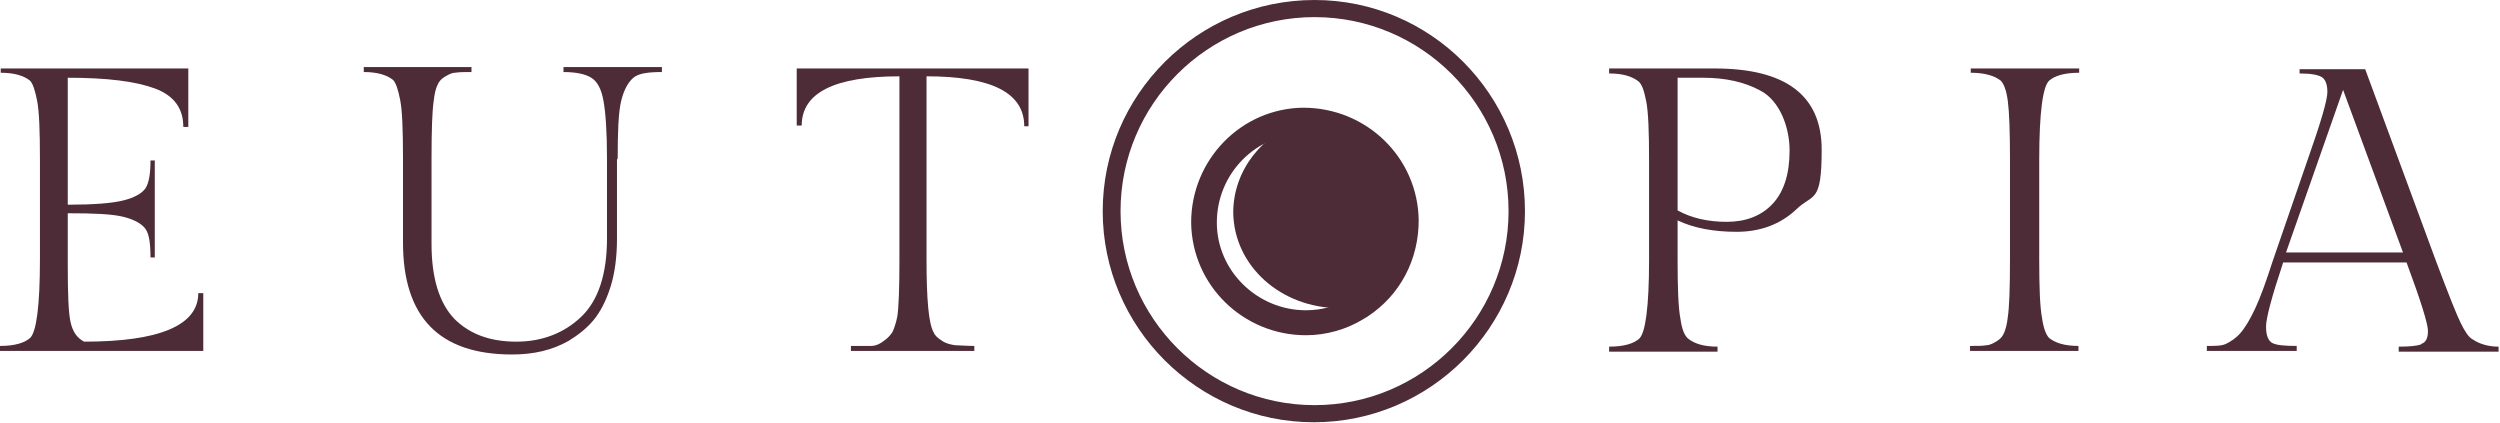 <svg xmlns="http://www.w3.org/2000/svg" viewBox="0 0 350.5 59.3"><defs><style>      .cls-1 {        fill: #4d2c37;      }    </style></defs><g><g id="Layer_2"><g id="Layer_1-2"><g><g><path class="cls-1" d="M197.2,30.9c0,5-2.5,9.4-6.4,12h0c-1,.2-1.9.3-3,.3-8.2,0-14.8-5.9-14.9-13.4,0-5.9,4.1-11.1,9.9-12.9h0c7.8,0,14.2,6.2,14.3,14.1Z"></path><path class="cls-1" d="M183.1,47c-8.8,0-16-7-16.1-15.8,0-8.8,7-16,15.7-16.1,8.9,0,16.1,7,16.2,15.8,0,5.5-2.6,10.5-7.2,13.5l-.5.3c-2.4,1.5-5.3,2.3-8.1,2.3h0ZM182.9,18.7c-6.9.1-12.3,5.7-12.3,12.5s5.7,12.3,12.5,12.3c2.4,0,4.7-.7,6.7-2h.2c3.4-2.5,5.4-6.3,5.4-10.5,0-6.8-5.7-12.3-12.5-12.3h0Z"></path></g><g><path class="cls-1" d="M28.5,49.2H0v-.7c2,0,3.4-.4,4.2-1.1.9-.8,1.4-4.5,1.4-11v-14c0-4-.1-6.8-.4-8.3s-.6-2.4-1-2.8c-.9-.7-2.2-1.1-4.1-1.1v-.6c-.1,0,26.3,0,26.3,0v8.2h-.7c0-2.6-1.3-4.4-4-5.4s-6.7-1.5-12.2-1.5v17.8c3.6,0,6.2-.2,7.8-.6,1.6-.4,2.6-1,3.1-1.7.5-.8.7-2.1.7-3.9h.6c0-.1,0,13.6,0,13.6h-.6c0-2-.2-3.3-.7-4s-1.5-1.3-3.1-1.7c-1.6-.4-4.2-.5-7.8-.5v7.3c0,4,.1,6.7.4,8s.9,2.2,1.9,2.7c10.6,0,16-2.3,16-6.8h.7c0-.1,0,8.1,0,8.1Z"></path><path class="cls-1" d="M86.5,22.4v11.1c0,2.5-.3,4.8-.9,6.7s-1.4,3.5-2.4,4.7c-1,1.2-2.2,2.1-3.5,2.9-2.3,1.3-4.9,1.9-7.9,1.9-10.2,0-15.3-5.2-15.3-15.7v-11.7c0-4-.1-6.8-.4-8.3s-.6-2.4-1-2.8c-.9-.7-2.2-1.1-4.1-1.1v-.7c-.1,0,15.1,0,15.1,0v.7c-1,0-1.7,0-2.3.1-.5,0-1,.3-1.5.6s-.8.7-1,1.2c-.2.4-.4,1.2-.5,2.2-.2,1.3-.3,4-.3,8v12c0,4.8,1.1,8.3,3.2,10.5,2.2,2.2,5.1,3.2,8.7,3.2s6.7-1.2,9.1-3.5,3.6-6,3.6-11v-11.2c0-3.8-.2-6.5-.5-8.1-.3-1.7-.9-2.7-1.7-3.2s-2.1-.8-3.9-.8v-.7c-.1,0,13.8,0,13.8,0v.7c-2,0-3.3.2-4,.8s-1.3,1.6-1.7,3.2-.5,4.4-.5,8.1h0Z"></path><path class="cls-1" d="M111.6,9.6h32.6v8.1h-.6c0-4.7-4.6-7-13.7-7v25.7c0,5.6.3,9,1,10.2.2.5.6.8,1.2,1.2s1.2.5,1.8.6c.6,0,1.5.1,2.7.1v.7c.1,0-17.3,0-17.3,0v-.7c1.2,0,2.1,0,2.8,0,.7,0,1.3-.3,1.8-.7.6-.4.9-.8,1.2-1.2.2-.4.5-1.2.7-2.2.2-1.3.3-3.9.3-8V10.7c-9.1,0-13.7,2.3-13.7,6.9h-.7c0,.1,0-8,0-8h0Z"></path><path class="cls-1" d="M240.4,9.6c10,0,15,3.8,15,11.4s-1.2,6.1-3.5,8.3-5.2,3.2-8.4,3.2-6-.5-8.3-1.6v5.5c0,4,.1,6.8.4,8.3.2,1.5.6,2.4,1.1,2.8.9.7,2.2,1.1,4.1,1.1v.7c.1,0-15.2,0-15.2,0v-.7c2,0,3.4-.4,4.2-1.1.9-.8,1.4-4.5,1.4-11v-14c0-4-.1-6.8-.4-8.3s-.6-2.4-1.1-2.8c-.9-.7-2.2-1.1-4.1-1.1v-.7c-.1,0,14.7,0,14.7,0h0ZM235.2,10.9v18.6c2,1.1,4.3,1.6,6.9,1.6s4.8-.8,6.4-2.5,2.4-4.2,2.4-7.5-1.4-7-4.1-8.4c-2.2-1.2-4.9-1.8-8-1.8h-3.7,0Z"></path><path class="cls-1" d="M285.9,22.3v14c0,4,.1,6.8.4,8.3.2,1.5.6,2.4,1,2.8.9.7,2.2,1.1,4.1,1.1v.7c.1,0-15.2,0-15.2,0v-.7c1,0,1.8,0,2.3-.1.5,0,1-.3,1.5-.6s.8-.7,1-1.2.4-1.2.5-2.2c.2-1.3.3-4,.3-8v-14c0-3.9-.1-6.7-.3-8.2-.2-1.6-.6-2.5-1-2.9-.9-.7-2.3-1.1-4.2-1.1v-.6c-.1,0,15.2,0,15.2,0v.6c-2,0-3.4.4-4.2,1.1-.9.8-1.4,4.5-1.4,11.1h0Z"></path><path class="cls-1" d="M339.5,48.2c.6-.2.9-.8.9-1.8s-1-4.2-3-9.6h-17.3c-1.6,4.8-2.4,7.8-2.4,9s.3,2,.9,2.3,1.7.4,3.4.4v.7c.1,0-12.6,0-12.6,0v-.7c1.2,0,2.1,0,2.7-.3s1.3-.7,2-1.5c.7-.8,1.4-2,2.1-3.5s1.5-3.7,2.4-6.5l5-14.5c1.8-5.1,2.7-8.2,2.7-9.3s-.3-1.8-.8-2.1-1.5-.5-3.1-.5v-.6c-.1,0,9.2,0,9.2,0l10,27.1c1.7,4.5,2.8,7.3,3.4,8.5.6,1.2,1.1,2,1.7,2.3.9.6,2.1,1,3.6,1v.7c.1,0-14,0-14,0v-.7c1.5,0,2.5-.1,3.1-.3h0ZM328.5,12.6l-8,22.8h16.4l-8.4-22.8Z"></path></g><path class="cls-1" d="M184.3,0C167.9,0,154.6,13.3,154.6,29.6s13.3,29.6,29.6,29.6,29.6-13.3,29.6-29.6S200.6,0,184.3,0ZM184.3,56.8c-15,0-27.2-12.2-27.2-27.2s12.2-27.2,27.2-27.2,27.2,12.2,27.2,27.2-12.2,27.2-27.2,27.2Z"></path></g></g></g></g></svg>